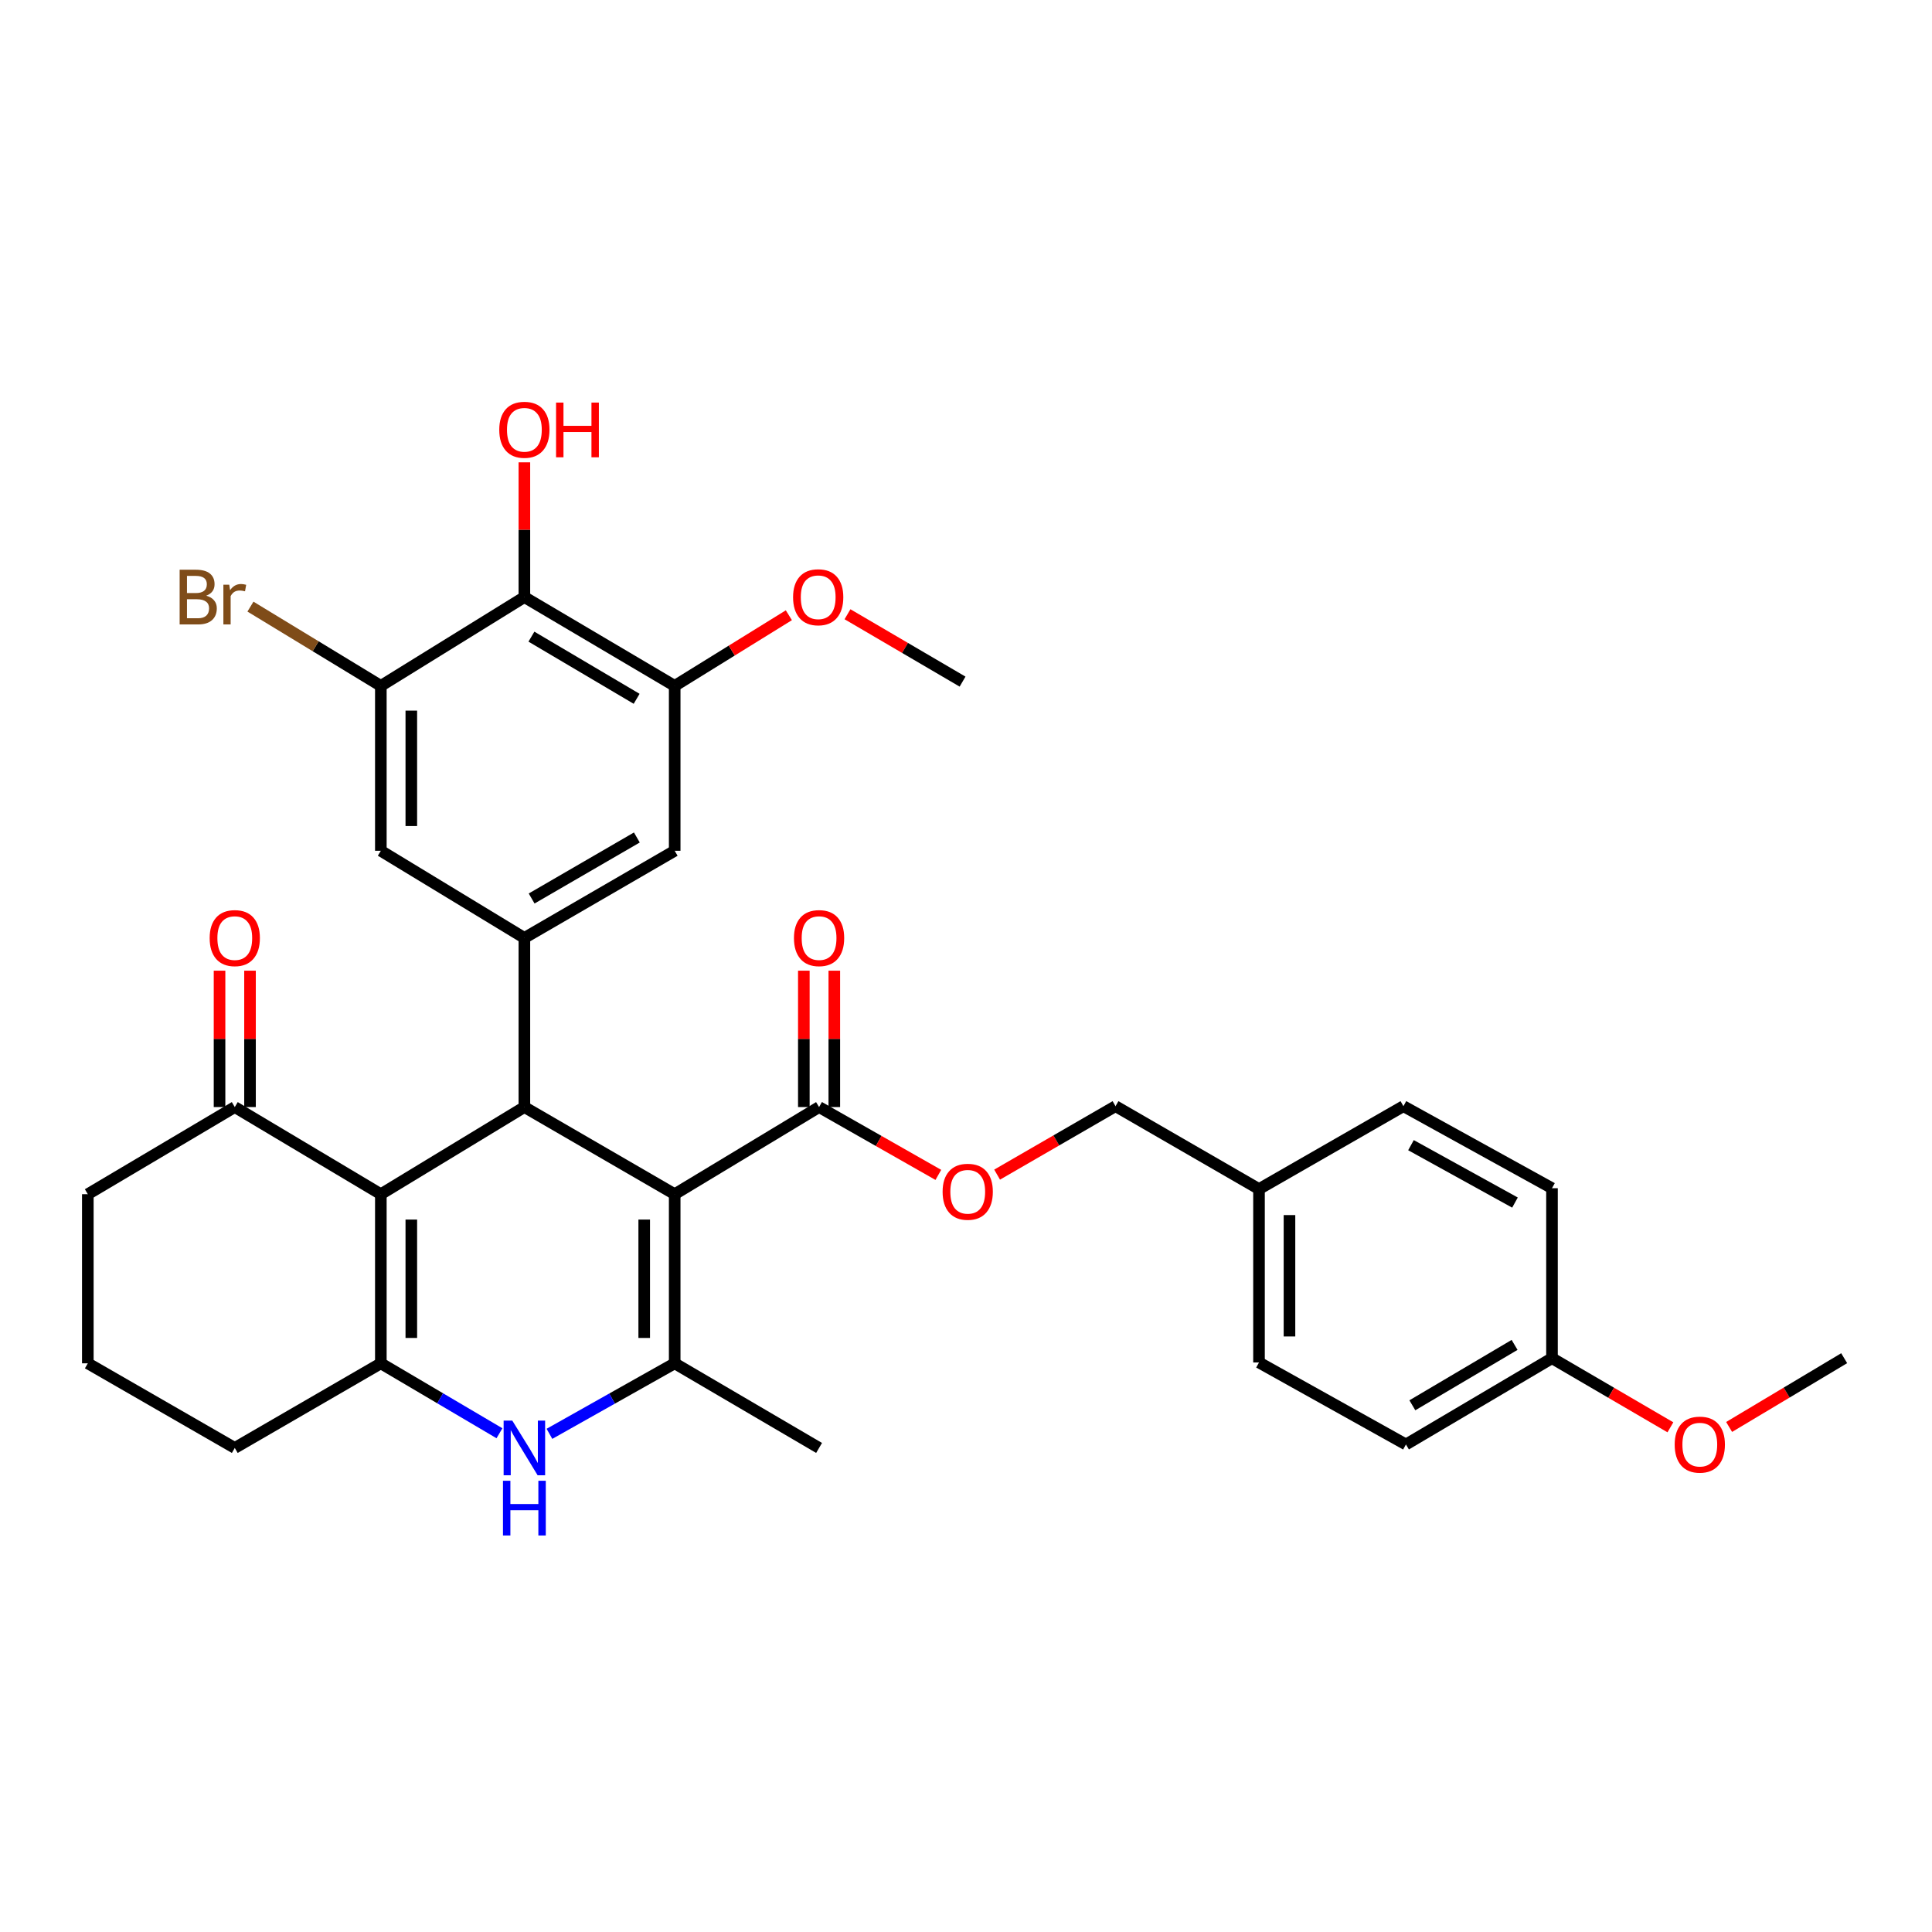 <?xml version='1.0' encoding='iso-8859-1'?>
<svg version='1.1' baseProfile='full'
              xmlns='http://www.w3.org/2000/svg'
                      xmlns:rdkit='http://www.rdkit.org/xml'
                      xmlns:xlink='http://www.w3.org/1999/xlink'
                  xml:space='preserve'
width='1000px' height='1000px' viewBox='0 0 1000 1000'>
<!-- END OF HEADER -->
<rect style='opacity:1.0;fill:#FFFFFF;stroke:none' width='1000' height='1000' x='0' y='0'> </rect>
<path class='bond-0' d='M 349.218,618.116 L 271.417,573.012' style='fill:none;fill-rule:evenodd;stroke:#000000;stroke-width:6px;stroke-linecap:butt;stroke-linejoin:miter;stroke-opacity:1' />
<path class='bond-2' d='M 349.218,618.116 L 349.218,705.653' style='fill:none;fill-rule:evenodd;stroke:#000000;stroke-width:6px;stroke-linecap:butt;stroke-linejoin:miter;stroke-opacity:1' />
<path class='bond-2' d='M 333.444,631.247 L 333.444,692.523' style='fill:none;fill-rule:evenodd;stroke:#000000;stroke-width:6px;stroke-linecap:butt;stroke-linejoin:miter;stroke-opacity:1' />
<path class='bond-6' d='M 349.218,618.116 L 423.952,573.012' style='fill:none;fill-rule:evenodd;stroke:#000000;stroke-width:6px;stroke-linecap:butt;stroke-linejoin:miter;stroke-opacity:1' />
<path class='bond-1' d='M 271.417,573.012 L 197.122,618.116' style='fill:none;fill-rule:evenodd;stroke:#000000;stroke-width:6px;stroke-linecap:butt;stroke-linejoin:miter;stroke-opacity:1' />
<path class='bond-5' d='M 271.417,573.012 L 271.417,485.475' style='fill:none;fill-rule:evenodd;stroke:#000000;stroke-width:6px;stroke-linecap:butt;stroke-linejoin:miter;stroke-opacity:1' />
<path class='bond-10' d='M 197.122,618.116 L 121.52,573.012' style='fill:none;fill-rule:evenodd;stroke:#000000;stroke-width:6px;stroke-linecap:butt;stroke-linejoin:miter;stroke-opacity:1' />
<path class='bond-33' d='M 197.122,618.116 L 197.122,705.653' style='fill:none;fill-rule:evenodd;stroke:#000000;stroke-width:6px;stroke-linecap:butt;stroke-linejoin:miter;stroke-opacity:1' />
<path class='bond-33' d='M 212.896,631.247 L 212.896,692.523' style='fill:none;fill-rule:evenodd;stroke:#000000;stroke-width:6px;stroke-linecap:butt;stroke-linejoin:miter;stroke-opacity:1' />
<path class='bond-4' d='M 349.218,705.653 L 316.804,723.902' style='fill:none;fill-rule:evenodd;stroke:#000000;stroke-width:6px;stroke-linecap:butt;stroke-linejoin:miter;stroke-opacity:1' />
<path class='bond-4' d='M 316.804,723.902 L 284.389,742.15' style='fill:none;fill-rule:evenodd;stroke:#0000FF;stroke-width:6px;stroke-linecap:butt;stroke-linejoin:miter;stroke-opacity:1' />
<path class='bond-21' d='M 349.218,705.653 L 423.952,749.453' style='fill:none;fill-rule:evenodd;stroke:#000000;stroke-width:6px;stroke-linecap:butt;stroke-linejoin:miter;stroke-opacity:1' />
<path class='bond-3' d='M 197.122,705.653 L 227.821,723.752' style='fill:none;fill-rule:evenodd;stroke:#000000;stroke-width:6px;stroke-linecap:butt;stroke-linejoin:miter;stroke-opacity:1' />
<path class='bond-3' d='M 227.821,723.752 L 258.521,741.85' style='fill:none;fill-rule:evenodd;stroke:#0000FF;stroke-width:6px;stroke-linecap:butt;stroke-linejoin:miter;stroke-opacity:1' />
<path class='bond-18' d='M 197.122,705.653 L 121.52,749.453' style='fill:none;fill-rule:evenodd;stroke:#000000;stroke-width:6px;stroke-linecap:butt;stroke-linejoin:miter;stroke-opacity:1' />
<path class='bond-11' d='M 271.417,485.475 L 197.122,440.361' style='fill:none;fill-rule:evenodd;stroke:#000000;stroke-width:6px;stroke-linecap:butt;stroke-linejoin:miter;stroke-opacity:1' />
<path class='bond-12' d='M 271.417,485.475 L 349.218,440.361' style='fill:none;fill-rule:evenodd;stroke:#000000;stroke-width:6px;stroke-linecap:butt;stroke-linejoin:miter;stroke-opacity:1' />
<path class='bond-12' d='M 275.175,465.062 L 329.635,433.482' style='fill:none;fill-rule:evenodd;stroke:#000000;stroke-width:6px;stroke-linecap:butt;stroke-linejoin:miter;stroke-opacity:1' />
<path class='bond-13' d='M 423.952,573.012 L 454.816,590.567' style='fill:none;fill-rule:evenodd;stroke:#000000;stroke-width:6px;stroke-linecap:butt;stroke-linejoin:miter;stroke-opacity:1' />
<path class='bond-13' d='M 454.816,590.567 L 485.681,608.123' style='fill:none;fill-rule:evenodd;stroke:#FF0000;stroke-width:6px;stroke-linecap:butt;stroke-linejoin:miter;stroke-opacity:1' />
<path class='bond-14' d='M 431.839,573.012 L 431.839,537.717' style='fill:none;fill-rule:evenodd;stroke:#000000;stroke-width:6px;stroke-linecap:butt;stroke-linejoin:miter;stroke-opacity:1' />
<path class='bond-14' d='M 431.839,537.717 L 431.839,502.423' style='fill:none;fill-rule:evenodd;stroke:#FF0000;stroke-width:6px;stroke-linecap:butt;stroke-linejoin:miter;stroke-opacity:1' />
<path class='bond-14' d='M 416.065,573.012 L 416.065,537.717' style='fill:none;fill-rule:evenodd;stroke:#000000;stroke-width:6px;stroke-linecap:butt;stroke-linejoin:miter;stroke-opacity:1' />
<path class='bond-14' d='M 416.065,537.717 L 416.065,502.423' style='fill:none;fill-rule:evenodd;stroke:#FF0000;stroke-width:6px;stroke-linecap:butt;stroke-linejoin:miter;stroke-opacity:1' />
<path class='bond-7' d='M 271.417,309.051 L 349.218,355.015' style='fill:none;fill-rule:evenodd;stroke:#000000;stroke-width:6px;stroke-linecap:butt;stroke-linejoin:miter;stroke-opacity:1' />
<path class='bond-7' d='M 275.064,329.527 L 329.524,361.701' style='fill:none;fill-rule:evenodd;stroke:#000000;stroke-width:6px;stroke-linecap:butt;stroke-linejoin:miter;stroke-opacity:1' />
<path class='bond-17' d='M 271.417,309.051 L 271.417,274.175' style='fill:none;fill-rule:evenodd;stroke:#000000;stroke-width:6px;stroke-linecap:butt;stroke-linejoin:miter;stroke-opacity:1' />
<path class='bond-17' d='M 271.417,274.175 L 271.417,239.3' style='fill:none;fill-rule:evenodd;stroke:#FF0000;stroke-width:6px;stroke-linecap:butt;stroke-linejoin:miter;stroke-opacity:1' />
<path class='bond-34' d='M 271.417,309.051 L 197.122,355.015' style='fill:none;fill-rule:evenodd;stroke:#000000;stroke-width:6px;stroke-linecap:butt;stroke-linejoin:miter;stroke-opacity:1' />
<path class='bond-8' d='M 197.122,355.015 L 197.122,440.361' style='fill:none;fill-rule:evenodd;stroke:#000000;stroke-width:6px;stroke-linecap:butt;stroke-linejoin:miter;stroke-opacity:1' />
<path class='bond-8' d='M 212.896,367.817 L 212.896,427.559' style='fill:none;fill-rule:evenodd;stroke:#000000;stroke-width:6px;stroke-linecap:butt;stroke-linejoin:miter;stroke-opacity:1' />
<path class='bond-16' d='M 197.122,355.015 L 163.377,334.499' style='fill:none;fill-rule:evenodd;stroke:#000000;stroke-width:6px;stroke-linecap:butt;stroke-linejoin:miter;stroke-opacity:1' />
<path class='bond-16' d='M 163.377,334.499 L 129.632,313.983' style='fill:none;fill-rule:evenodd;stroke:#7F4C19;stroke-width:6px;stroke-linecap:butt;stroke-linejoin:miter;stroke-opacity:1' />
<path class='bond-9' d='M 349.218,355.015 L 349.218,440.361' style='fill:none;fill-rule:evenodd;stroke:#000000;stroke-width:6px;stroke-linecap:butt;stroke-linejoin:miter;stroke-opacity:1' />
<path class='bond-20' d='M 349.218,355.015 L 378.765,336.731' style='fill:none;fill-rule:evenodd;stroke:#000000;stroke-width:6px;stroke-linecap:butt;stroke-linejoin:miter;stroke-opacity:1' />
<path class='bond-20' d='M 378.765,336.731 L 408.312,318.447' style='fill:none;fill-rule:evenodd;stroke:#FF0000;stroke-width:6px;stroke-linecap:butt;stroke-linejoin:miter;stroke-opacity:1' />
<path class='bond-15' d='M 129.407,573.012 L 129.407,537.717' style='fill:none;fill-rule:evenodd;stroke:#000000;stroke-width:6px;stroke-linecap:butt;stroke-linejoin:miter;stroke-opacity:1' />
<path class='bond-15' d='M 129.407,537.717 L 129.407,502.423' style='fill:none;fill-rule:evenodd;stroke:#FF0000;stroke-width:6px;stroke-linecap:butt;stroke-linejoin:miter;stroke-opacity:1' />
<path class='bond-15' d='M 113.633,573.012 L 113.633,537.717' style='fill:none;fill-rule:evenodd;stroke:#000000;stroke-width:6px;stroke-linecap:butt;stroke-linejoin:miter;stroke-opacity:1' />
<path class='bond-15' d='M 113.633,537.717 L 113.633,502.423' style='fill:none;fill-rule:evenodd;stroke:#FF0000;stroke-width:6px;stroke-linecap:butt;stroke-linejoin:miter;stroke-opacity:1' />
<path class='bond-29' d='M 121.52,573.012 L 45.455,618.116' style='fill:none;fill-rule:evenodd;stroke:#000000;stroke-width:6px;stroke-linecap:butt;stroke-linejoin:miter;stroke-opacity:1' />
<path class='bond-19' d='M 516.103,607.984 L 546.746,590.27' style='fill:none;fill-rule:evenodd;stroke:#FF0000;stroke-width:6px;stroke-linecap:butt;stroke-linejoin:miter;stroke-opacity:1' />
<path class='bond-19' d='M 546.746,590.27 L 577.389,572.556' style='fill:none;fill-rule:evenodd;stroke:#000000;stroke-width:6px;stroke-linecap:butt;stroke-linejoin:miter;stroke-opacity:1' />
<path class='bond-30' d='M 121.52,749.453 L 45.455,705.653' style='fill:none;fill-rule:evenodd;stroke:#000000;stroke-width:6px;stroke-linecap:butt;stroke-linejoin:miter;stroke-opacity:1' />
<path class='bond-22' d='M 577.389,572.556 L 651.658,615.461' style='fill:none;fill-rule:evenodd;stroke:#000000;stroke-width:6px;stroke-linecap:butt;stroke-linejoin:miter;stroke-opacity:1' />
<path class='bond-31' d='M 438.661,317.931 L 468.441,335.369' style='fill:none;fill-rule:evenodd;stroke:#FF0000;stroke-width:6px;stroke-linecap:butt;stroke-linejoin:miter;stroke-opacity:1' />
<path class='bond-31' d='M 468.441,335.369 L 498.221,352.806' style='fill:none;fill-rule:evenodd;stroke:#000000;stroke-width:6px;stroke-linecap:butt;stroke-linejoin:miter;stroke-opacity:1' />
<path class='bond-24' d='M 651.658,615.461 L 726.41,572.556' style='fill:none;fill-rule:evenodd;stroke:#000000;stroke-width:6px;stroke-linecap:butt;stroke-linejoin:miter;stroke-opacity:1' />
<path class='bond-25' d='M 651.658,615.461 L 651.658,705.215' style='fill:none;fill-rule:evenodd;stroke:#000000;stroke-width:6px;stroke-linecap:butt;stroke-linejoin:miter;stroke-opacity:1' />
<path class='bond-25' d='M 667.432,628.924 L 667.432,691.752' style='fill:none;fill-rule:evenodd;stroke:#000000;stroke-width:6px;stroke-linecap:butt;stroke-linejoin:miter;stroke-opacity:1' />
<path class='bond-23' d='M 803.308,702.998 L 727.715,747.656' style='fill:none;fill-rule:evenodd;stroke:#000000;stroke-width:6px;stroke-linecap:butt;stroke-linejoin:miter;stroke-opacity:1' />
<path class='bond-23' d='M 783.946,696.116 L 731.031,727.376' style='fill:none;fill-rule:evenodd;stroke:#000000;stroke-width:6px;stroke-linecap:butt;stroke-linejoin:miter;stroke-opacity:1' />
<path class='bond-28' d='M 803.308,702.998 L 833.952,720.886' style='fill:none;fill-rule:evenodd;stroke:#000000;stroke-width:6px;stroke-linecap:butt;stroke-linejoin:miter;stroke-opacity:1' />
<path class='bond-28' d='M 833.952,720.886 L 864.597,738.775' style='fill:none;fill-rule:evenodd;stroke:#FF0000;stroke-width:6px;stroke-linecap:butt;stroke-linejoin:miter;stroke-opacity:1' />
<path class='bond-36' d='M 803.308,702.998 L 803.308,615.014' style='fill:none;fill-rule:evenodd;stroke:#000000;stroke-width:6px;stroke-linecap:butt;stroke-linejoin:miter;stroke-opacity:1' />
<path class='bond-27' d='M 726.41,572.556 L 803.308,615.014' style='fill:none;fill-rule:evenodd;stroke:#000000;stroke-width:6px;stroke-linecap:butt;stroke-linejoin:miter;stroke-opacity:1' />
<path class='bond-27' d='M 730.32,592.734 L 784.149,622.454' style='fill:none;fill-rule:evenodd;stroke:#000000;stroke-width:6px;stroke-linecap:butt;stroke-linejoin:miter;stroke-opacity:1' />
<path class='bond-26' d='M 651.658,705.215 L 727.715,747.656' style='fill:none;fill-rule:evenodd;stroke:#000000;stroke-width:6px;stroke-linecap:butt;stroke-linejoin:miter;stroke-opacity:1' />
<path class='bond-32' d='M 894.988,738.587 L 924.767,720.793' style='fill:none;fill-rule:evenodd;stroke:#FF0000;stroke-width:6px;stroke-linecap:butt;stroke-linejoin:miter;stroke-opacity:1' />
<path class='bond-32' d='M 924.767,720.793 L 954.545,702.998' style='fill:none;fill-rule:evenodd;stroke:#000000;stroke-width:6px;stroke-linecap:butt;stroke-linejoin:miter;stroke-opacity:1' />
<path class='bond-35' d='M 45.455,618.116 L 45.455,705.653' style='fill:none;fill-rule:evenodd;stroke:#000000;stroke-width:6px;stroke-linecap:butt;stroke-linejoin:miter;stroke-opacity:1' />
<path  class='atom-5' d='M 265.157 735.293
L 274.437 750.293
Q 275.357 751.773, 276.837 754.453
Q 278.317 757.133, 278.397 757.293
L 278.397 735.293
L 282.157 735.293
L 282.157 763.613
L 278.277 763.613
L 268.317 747.213
Q 267.157 745.293, 265.917 743.093
Q 264.717 740.893, 264.357 740.213
L 264.357 763.613
L 260.677 763.613
L 260.677 735.293
L 265.157 735.293
' fill='#0000FF'/>
<path  class='atom-5' d='M 260.337 766.445
L 264.177 766.445
L 264.177 778.485
L 278.657 778.485
L 278.657 766.445
L 282.497 766.445
L 282.497 794.765
L 278.657 794.765
L 278.657 781.685
L 264.177 781.685
L 264.177 794.765
L 260.337 794.765
L 260.337 766.445
' fill='#0000FF'/>
<path  class='atom-14' d='M 487.894 616.856
Q 487.894 610.056, 491.254 606.256
Q 494.614 602.456, 500.894 602.456
Q 507.174 602.456, 510.534 606.256
Q 513.894 610.056, 513.894 616.856
Q 513.894 623.736, 510.494 627.656
Q 507.094 631.536, 500.894 631.536
Q 494.654 631.536, 491.254 627.656
Q 487.894 623.776, 487.894 616.856
M 500.894 628.336
Q 505.214 628.336, 507.534 625.456
Q 509.894 622.536, 509.894 616.856
Q 509.894 611.296, 507.534 608.496
Q 505.214 605.656, 500.894 605.656
Q 496.574 605.656, 494.214 608.456
Q 491.894 611.256, 491.894 616.856
Q 491.894 622.576, 494.214 625.456
Q 496.574 628.336, 500.894 628.336
' fill='#FF0000'/>
<path  class='atom-15' d='M 410.952 485.555
Q 410.952 478.755, 414.312 474.955
Q 417.672 471.155, 423.952 471.155
Q 430.232 471.155, 433.592 474.955
Q 436.952 478.755, 436.952 485.555
Q 436.952 492.435, 433.552 496.355
Q 430.152 500.235, 423.952 500.235
Q 417.712 500.235, 414.312 496.355
Q 410.952 492.475, 410.952 485.555
M 423.952 497.035
Q 428.272 497.035, 430.592 494.155
Q 432.952 491.235, 432.952 485.555
Q 432.952 479.995, 430.592 477.195
Q 428.272 474.355, 423.952 474.355
Q 419.632 474.355, 417.272 477.155
Q 414.952 479.955, 414.952 485.555
Q 414.952 491.275, 417.272 494.155
Q 419.632 497.035, 423.952 497.035
' fill='#FF0000'/>
<path  class='atom-16' d='M 108.52 485.555
Q 108.52 478.755, 111.88 474.955
Q 115.24 471.155, 121.52 471.155
Q 127.8 471.155, 131.16 474.955
Q 134.52 478.755, 134.52 485.555
Q 134.52 492.435, 131.12 496.355
Q 127.72 500.235, 121.52 500.235
Q 115.28 500.235, 111.88 496.355
Q 108.52 492.475, 108.52 485.555
M 121.52 497.035
Q 125.84 497.035, 128.16 494.155
Q 130.52 491.235, 130.52 485.555
Q 130.52 479.995, 128.16 477.195
Q 125.84 474.355, 121.52 474.355
Q 117.2 474.355, 114.84 477.155
Q 112.52 479.955, 112.52 485.555
Q 112.52 491.275, 114.84 494.155
Q 117.2 497.035, 121.52 497.035
' fill='#FF0000'/>
<path  class='atom-17' d='M 106.74 308.331
Q 109.46 309.091, 110.82 310.771
Q 112.22 312.411, 112.22 314.851
Q 112.22 318.771, 109.7 321.011
Q 107.22 323.211, 102.5 323.211
L 92.98 323.211
L 92.98 294.891
L 101.34 294.891
Q 106.18 294.891, 108.62 296.851
Q 111.06 298.811, 111.06 302.411
Q 111.06 306.691, 106.74 308.331
M 96.78 298.091
L 96.78 306.971
L 101.34 306.971
Q 104.14 306.971, 105.58 305.851
Q 107.06 304.691, 107.06 302.411
Q 107.06 298.091, 101.34 298.091
L 96.78 298.091
M 102.5 320.011
Q 105.26 320.011, 106.74 318.691
Q 108.22 317.371, 108.22 314.851
Q 108.22 312.531, 106.58 311.371
Q 104.98 310.171, 101.9 310.171
L 96.78 310.171
L 96.78 320.011
L 102.5 320.011
' fill='#7F4C19'/>
<path  class='atom-17' d='M 118.66 302.651
L 119.1 305.491
Q 121.26 302.291, 124.78 302.291
Q 125.9 302.291, 127.42 302.691
L 126.82 306.051
Q 125.1 305.651, 124.14 305.651
Q 122.46 305.651, 121.34 306.331
Q 120.26 306.971, 119.38 308.531
L 119.38 323.211
L 115.62 323.211
L 115.62 302.651
L 118.66 302.651
' fill='#7F4C19'/>
<path  class='atom-18' d='M 258.417 222.453
Q 258.417 215.653, 261.777 211.853
Q 265.137 208.053, 271.417 208.053
Q 277.697 208.053, 281.057 211.853
Q 284.417 215.653, 284.417 222.453
Q 284.417 229.333, 281.017 233.253
Q 277.617 237.133, 271.417 237.133
Q 265.177 237.133, 261.777 233.253
Q 258.417 229.373, 258.417 222.453
M 271.417 233.933
Q 275.737 233.933, 278.057 231.053
Q 280.417 228.133, 280.417 222.453
Q 280.417 216.893, 278.057 214.093
Q 275.737 211.253, 271.417 211.253
Q 267.097 211.253, 264.737 214.053
Q 262.417 216.853, 262.417 222.453
Q 262.417 228.173, 264.737 231.053
Q 267.097 233.933, 271.417 233.933
' fill='#FF0000'/>
<path  class='atom-18' d='M 287.817 208.373
L 291.657 208.373
L 291.657 220.413
L 306.137 220.413
L 306.137 208.373
L 309.977 208.373
L 309.977 236.693
L 306.137 236.693
L 306.137 223.613
L 291.657 223.613
L 291.657 236.693
L 287.817 236.693
L 287.817 208.373
' fill='#FF0000'/>
<path  class='atom-21' d='M 410.496 309.131
Q 410.496 302.331, 413.856 298.531
Q 417.216 294.731, 423.496 294.731
Q 429.776 294.731, 433.136 298.531
Q 436.496 302.331, 436.496 309.131
Q 436.496 316.011, 433.096 319.931
Q 429.696 323.811, 423.496 323.811
Q 417.256 323.811, 413.856 319.931
Q 410.496 316.051, 410.496 309.131
M 423.496 320.611
Q 427.816 320.611, 430.136 317.731
Q 432.496 314.811, 432.496 309.131
Q 432.496 303.571, 430.136 300.771
Q 427.816 297.931, 423.496 297.931
Q 419.176 297.931, 416.816 300.731
Q 414.496 303.531, 414.496 309.131
Q 414.496 314.851, 416.816 317.731
Q 419.176 320.611, 423.496 320.611
' fill='#FF0000'/>
<path  class='atom-29' d='M 866.812 747.736
Q 866.812 740.936, 870.172 737.136
Q 873.532 733.336, 879.812 733.336
Q 886.092 733.336, 889.452 737.136
Q 892.812 740.936, 892.812 747.736
Q 892.812 754.616, 889.412 758.536
Q 886.012 762.416, 879.812 762.416
Q 873.572 762.416, 870.172 758.536
Q 866.812 754.656, 866.812 747.736
M 879.812 759.216
Q 884.132 759.216, 886.452 756.336
Q 888.812 753.416, 888.812 747.736
Q 888.812 742.176, 886.452 739.376
Q 884.132 736.536, 879.812 736.536
Q 875.492 736.536, 873.132 739.336
Q 870.812 742.136, 870.812 747.736
Q 870.812 753.456, 873.132 756.336
Q 875.492 759.216, 879.812 759.216
' fill='#FF0000'/>
</svg>
